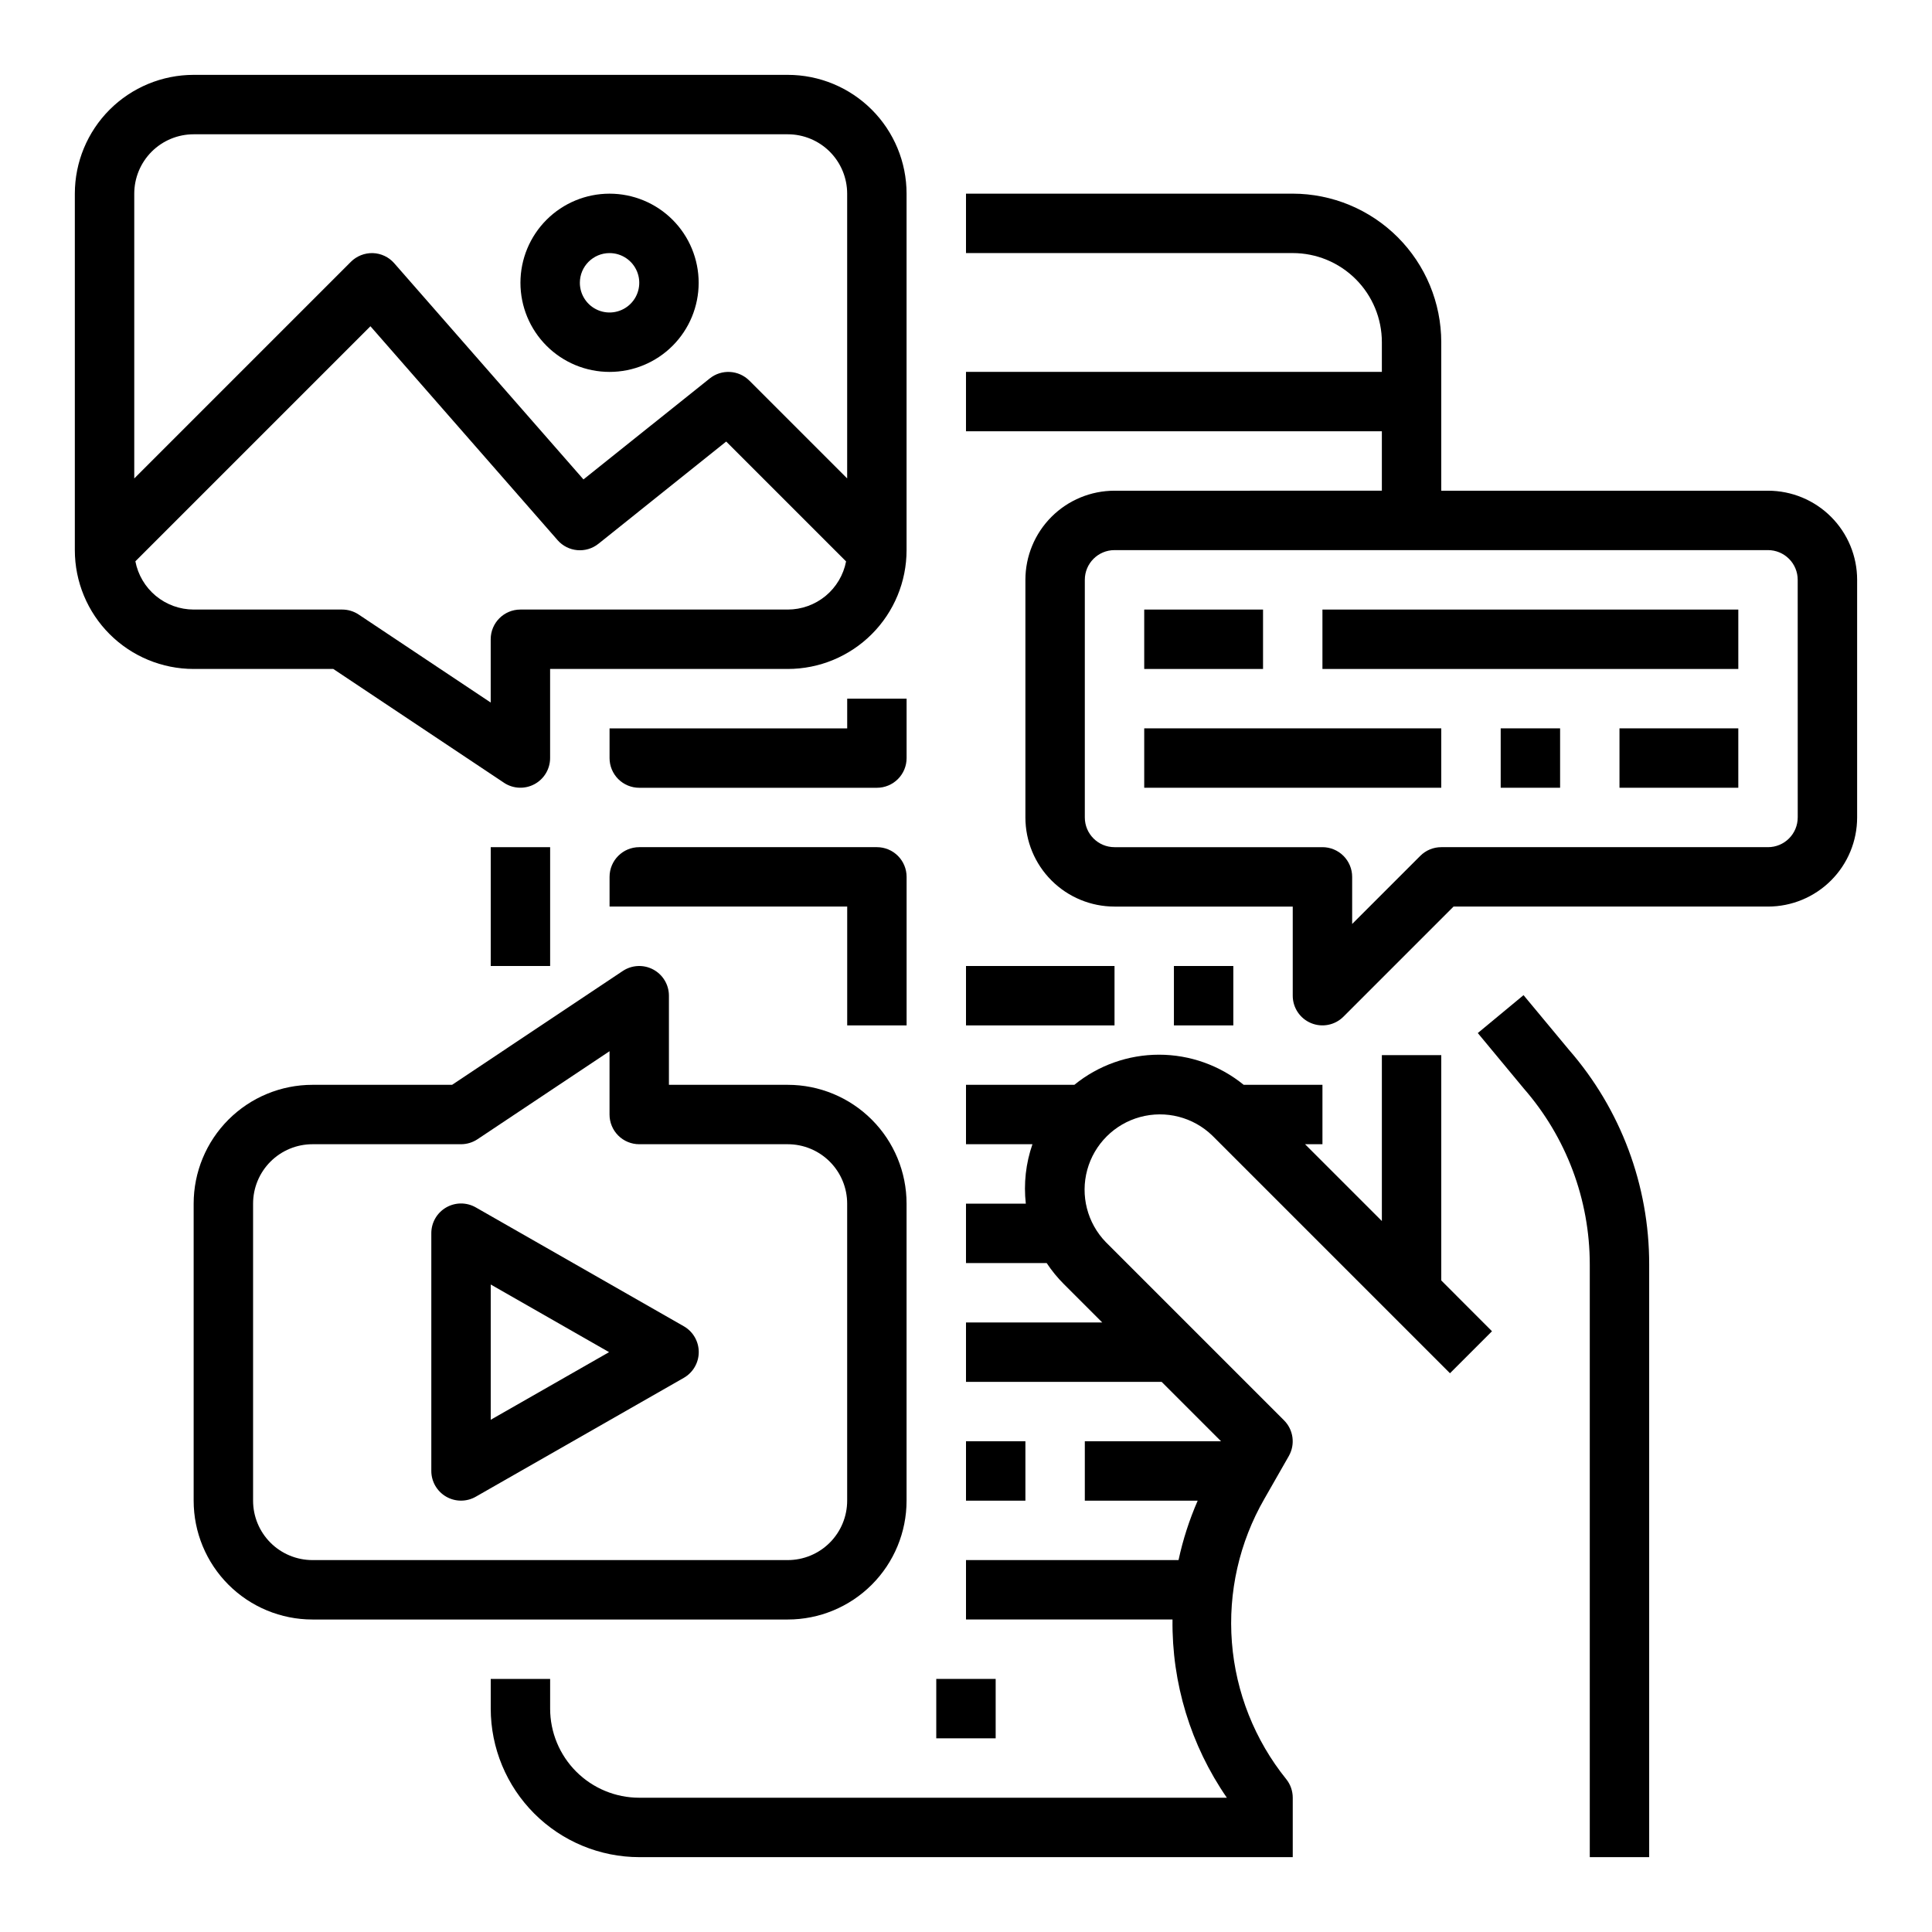<?xml version="1.0" encoding="UTF-8"?>
<!-- Uploaded to: ICON Repo, www.svgrepo.com, Generator: ICON Repo Mixer Tools -->
<svg fill="#000000" width="800px" height="800px" version="1.1" viewBox="144 144 512 512" xmlns="http://www.w3.org/2000/svg">
 <g>
  <path d="m274.05 368.51h15.742v31.488h-15.742z"/>
  <path d="m392.12 588.93h15.742v15.742h-15.742z"/>
  <path d="m400 525.95h15.742v15.742h-15.742z"/>
  <path d="m305.54 384.25h62.977v31.488h15.742v-39.359c0-2.09-0.828-4.09-2.305-5.566-1.477-1.477-3.481-2.305-5.566-2.305h-62.977c-4.348 0-7.871 3.523-7.871 7.871z"/>
  <path d="m400 400h39.359v15.742h-39.359z"/>
  <path d="m313.41 352.77h62.977c2.086 0 4.09-0.828 5.566-2.305 1.477-1.477 2.305-3.481 2.305-5.566v-15.746h-15.742v7.871l-62.977 0.004v7.871c0 2.086 0.828 4.09 2.305 5.566 1.477 1.477 3.481 2.305 5.566 2.305z"/>
  <path d="m581.05 636.16v-157.09c0.023-20.898-7.527-41.098-21.254-56.852l-12.043-14.492-12.121 10.043 12.148 14.648h-0.004c11.301 12.914 17.527 29.492 17.531 46.652v157.09z"/>
  <path d="m478.72 636.16h7.871v-15.746c0-1.785-0.605-3.523-1.723-4.918-8.348-10.355-13.367-22.992-14.402-36.25-1.035-13.262 1.969-26.523 8.609-38.047l6.481-11.344h-0.004c1.75-3.074 1.23-6.941-1.266-9.445l-47.234-47.234c-4.91-5.066-6.781-12.352-4.918-19.16 1.863-6.805 7.18-12.125 13.988-13.988 6.809-1.859 14.09 0.008 19.16 4.922l62.977 62.977 11.133-11.133-13.441-13.461v-59.719h-15.742v43.973l-20.355-20.355h4.609v-15.742h-20.875c-6.336-5.164-14.262-7.984-22.434-7.984-8.176 0-16.102 2.82-22.438 7.984h-28.715v15.742h17.609c-1.758 5.051-2.356 10.43-1.758 15.746h-15.852v15.742h21.379c1.324 2.004 2.844 3.867 4.543 5.566l10.18 10.176h-36.102v15.742h51.844l15.742 15.742-36.098 0.004v15.742h29.914l-0.004 0.004c-2.211 5.066-3.914 10.34-5.074 15.742h-56.324v15.742h54.727v0.004c-0.211 16.855 4.824 33.359 14.402 47.23h-155.72c-6.262 0-12.27-2.488-16.699-6.914-4.43-4.43-6.918-10.438-6.918-16.699v-7.875h-15.742v7.875c0.012 10.434 4.164 20.438 11.543 27.816 7.379 7.379 17.383 11.531 27.816 11.543z"/>
  <path d="m195.32 321.28h37l45.25 30.164v0.004c2.414 1.598 5.512 1.742 8.062 0.371 2.555-1.367 4.148-4.027 4.152-6.922v-23.617h62.977c8.352 0 16.359-3.316 22.266-9.223 5.906-5.902 9.223-13.914 9.223-22.266v-94.465c0-8.348-3.316-16.359-9.223-22.266-5.906-5.902-13.914-9.223-22.266-9.223h-157.44c-8.348 0-16.359 3.32-22.266 9.223-5.902 5.906-9.223 13.918-9.223 22.266v94.465c0 8.352 3.32 16.363 9.223 22.266 5.906 5.906 13.918 9.223 22.266 9.223zm157.44-15.742h-70.848c-4.348 0-7.871 3.523-7.871 7.871v16.773l-34.992-23.324c-1.293-0.859-2.812-1.32-4.367-1.32h-39.363c-3.656-0.004-7.199-1.285-10.02-3.617-2.816-2.332-4.734-5.574-5.422-9.168l62.293-62.293 49.594 56.68h-0.004c2.773 3.168 7.551 3.594 10.84 0.961l33.852-27.086 31.773 31.773-0.004-0.004c-0.695 3.59-2.617 6.828-5.438 9.156-2.824 2.324-6.367 3.598-10.023 3.598zm-173.18-110.21c0-4.176 1.66-8.18 4.609-11.133 2.953-2.949 6.957-4.609 11.133-4.609h157.44c4.176 0 8.18 1.66 11.133 4.609 2.953 2.953 4.613 6.957 4.613 11.133v75.461l-25.922-25.922h-0.004c-2.836-2.836-7.352-3.086-10.484-0.582l-33.473 26.766-50.152-57.293c-1.434-1.641-3.481-2.609-5.66-2.684-2.172-0.059-4.277 0.773-5.824 2.305l-57.41 57.414z"/>
  <path d="m305.54 242.56c6.262 0 12.27-2.488 16.699-6.918s6.914-10.434 6.914-16.699c0-6.262-2.484-12.27-6.914-16.699-4.43-4.43-10.438-6.918-16.699-6.918-6.266 0-12.27 2.488-16.699 6.918-4.43 4.43-6.918 10.438-6.918 16.699 0 6.266 2.488 12.27 6.918 16.699 4.43 4.43 10.434 6.918 16.699 6.918zm0-31.488c3.184 0 6.055 1.918 7.273 4.859 1.219 2.941 0.543 6.328-1.707 8.578-2.254 2.25-5.637 2.926-8.578 1.707-2.941-1.219-4.859-4.09-4.859-7.273 0-4.348 3.523-7.871 7.871-7.871z"/>
  <path d="m636.16 297.66c0-6.266-2.488-12.273-6.918-16.699-4.43-4.43-10.438-6.918-16.699-6.918h-86.594v-39.359c-0.012-10.438-4.16-20.441-11.539-27.82-7.379-7.379-17.383-11.527-27.82-11.543h-86.59v15.746h86.59c6.266 0 12.27 2.488 16.699 6.918 4.43 4.426 6.918 10.434 6.918 16.699v7.871h-110.21v15.742h110.21v15.742l-70.848 0.004c-6.266 0-12.27 2.488-16.699 6.918-4.43 4.426-6.918 10.434-6.918 16.699v62.977-0.004c0 6.266 2.488 12.273 6.918 16.699 4.43 4.43 10.434 6.918 16.699 6.918h47.23v23.617c0 3.184 1.918 6.051 4.859 7.269 2.941 1.219 6.328 0.547 8.578-1.703l29.184-29.184h83.332c6.262 0 12.27-2.488 16.699-6.918 4.43-4.426 6.918-10.434 6.918-16.699zm-15.742 62.977-0.004-0.004c0 2.09-0.828 4.09-2.305 5.566s-3.477 2.309-5.566 2.309h-86.594c-2.086 0-4.09 0.828-5.562 2.305l-18.051 18.051v-12.484c0-2.09-0.832-4.09-2.309-5.566-1.473-1.477-3.477-2.305-5.566-2.305h-55.102c-4.348 0-7.871-3.527-7.871-7.875v-62.973c0-4.348 3.523-7.875 7.871-7.875h173.18c2.09 0 4.09 0.832 5.566 2.309 1.477 1.473 2.305 3.477 2.305 5.566z"/>
  <path d="m447.23 305.54h31.488v15.742h-31.488z"/>
  <path d="m494.46 305.54h110.21v15.742h-110.21z"/>
  <path d="m447.23 337.02h78.719v15.742h-78.719z"/>
  <path d="m541.7 337.02h15.742v15.742h-15.742z"/>
  <path d="m573.18 337.02h31.488v15.742h-31.488z"/>
  <path d="m226.81 431.49c-8.352 0-16.359 3.316-22.266 9.223-5.902 5.902-9.223 13.914-9.223 22.266v78.719c0 8.352 3.32 16.359 9.223 22.266 5.906 5.906 13.914 9.223 22.266 9.223h125.95c8.352 0 16.359-3.316 22.266-9.223s9.223-13.914 9.223-22.266v-78.719c0-8.352-3.316-16.363-9.223-22.266-5.906-5.906-13.914-9.223-22.266-9.223h-31.488v-23.617c0-2.906-1.598-5.574-4.156-6.941-2.562-1.371-5.668-1.219-8.082 0.391l-45.227 30.168zm43.73 14.422 34.992-23.328v16.777c0 2.086 0.828 4.09 2.305 5.566 1.477 1.477 3.481 2.305 5.566 2.305h39.359c4.176 0 8.18 1.66 11.133 4.613 2.953 2.949 4.613 6.957 4.613 11.133v78.719c0 4.176-1.66 8.18-4.613 11.133-2.953 2.953-6.957 4.609-11.133 4.609h-125.95c-4.176 0-8.18-1.656-11.133-4.609-2.949-2.953-4.609-6.957-4.609-11.133v-78.719c0-4.176 1.66-8.184 4.609-11.133 2.953-2.953 6.957-4.613 11.133-4.613h39.363c1.555-0.004 3.074-0.461 4.367-1.324z"/>
  <path d="m262.24 540.63c2.434 1.406 5.438 1.406 7.871 0l55.105-31.488c2.449-1.402 3.961-4.012 3.961-6.832 0-2.824-1.512-5.434-3.961-6.836l-55.105-31.488c-2.441-1.406-5.449-1.402-7.887 0.012-2.441 1.414-3.934 4.027-3.922 6.848v62.977c0.004 2.809 1.504 5.402 3.938 6.809zm11.809-56.223 31.363 17.926-31.363 17.922z"/>
  <path d="m455.1 400h15.742v15.742h-15.742z"/>
 </g>
</svg>